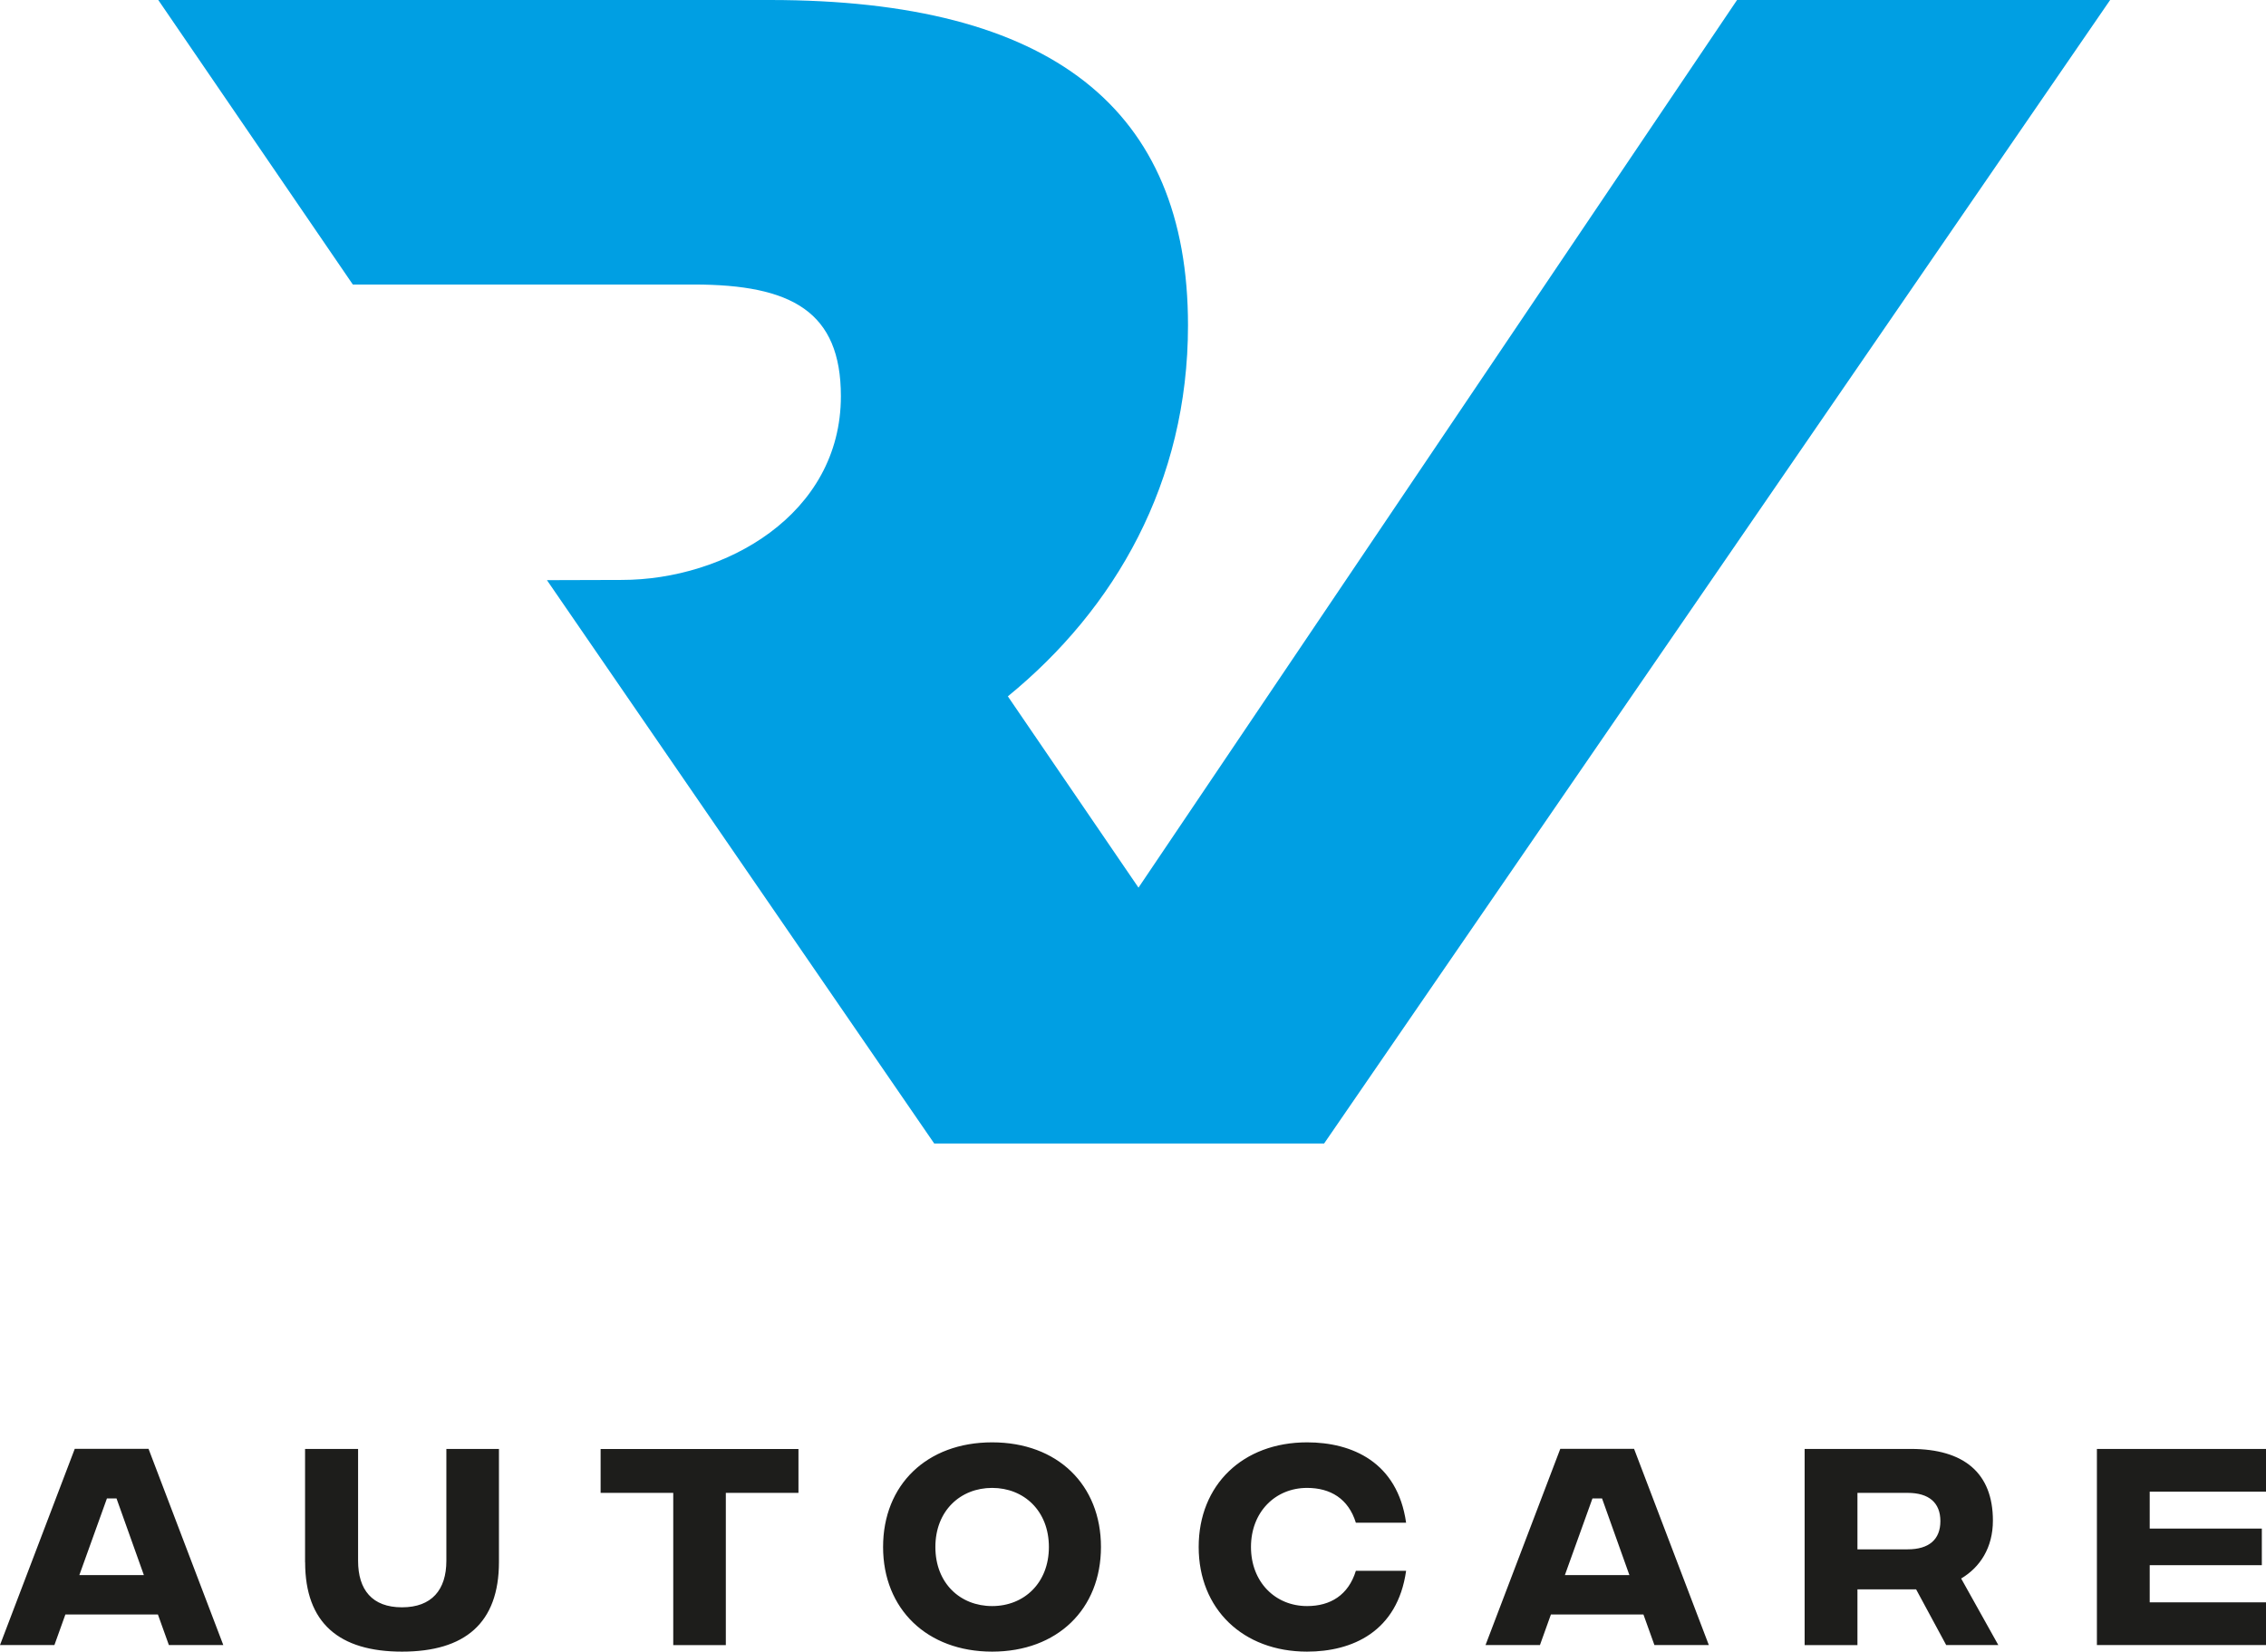 <svg xmlns="http://www.w3.org/2000/svg" viewBox="0 0 309.82 225.87"><path d="M21.59 220.79H8.94l-1.5 4.18H0l10.22-26.83h10.09l10.22 26.83h-7.44l-1.5-4.18Zm-1.92-5.39-3.74-10.48h-1.31l-3.77 10.48h8.81Zm22.04-1.76v-15.49h7.25v15.3c0 3.96 1.92 6.36 6 6.36s6.07-2.4 6.07-6.36v-15.3h7.19v15.46c0 8.37-4.66 12.26-13.25 12.26s-13.25-3.9-13.25-12.23Zm67.46-9.48h-9.93v20.82h-7.19v-20.82h-9.93v-6h27.05v6Zm11.57 7.4c0-8.5 5.97-14.31 14.91-14.31s14.88 5.81 14.88 14.31-5.97 14.31-14.88 14.31-14.91-5.84-14.91-14.31Zm22.67 0c0-4.95-3.42-8.08-7.76-8.08s-7.76 3.13-7.76 8.08 3.39 8.08 7.76 8.08 7.76-3.16 7.76-8.08Zm20.48 0c0-8.5 6.04-14.31 14.82-14.31 6.13 0 12.36 2.68 13.54 10.99h-6.87c-1.02-3.29-3.48-4.76-6.67-4.76-4.34 0-7.67 3.29-7.67 8.08s3.32 8.08 7.67 8.08c3.19 0 5.65-1.5 6.67-4.82h6.87c-1.18 8.34-7.38 11.05-13.54 11.05-8.78 0-14.82-5.84-14.82-14.31Zm60.81 9.23h-12.65l-1.5 4.18h-7.44l10.22-26.83h10.09l10.22 26.83h-7.44l-1.5-4.18Zm-1.92-5.39-3.74-10.48h-1.31l-3.77 10.48h8.81Zm43.32 9.58-4.12-7.63h-8.02v7.63h-7.22v-26.83h14.53c7.25 0 11.21 3.29 11.21 9.8 0 3.71-1.76 6.39-4.34 7.92l5.08 9.1h-7.12Zm-12.14-13.1h6.87c2.91 0 4.47-1.34 4.47-3.86s-1.57-3.86-4.47-3.86h-6.87v7.73Zm32.74-13.73h23.12v5.84h-15.9v5.05h15.33v5.01h-15.33v5.08h15.9v5.84H286.7v-26.83Z" style="fill:#1d1d1b"/><path d="m237.5 0-81.84 121.39-17.86-26.16c14.65-11.97 24.63-29.26 24.63-50.74 0-29.6-18.62-44.49-57.15-44.49H21.64l26.6 38.91h46.62c13.4 0 20.11 3.72 20.11 15.27 0 16.2-15.82 25.13-29.97 25.13l-10.22.03 52.95 77.04h53.31L288.51 0H237.5Z" style="fill:#009fe3"/></svg>